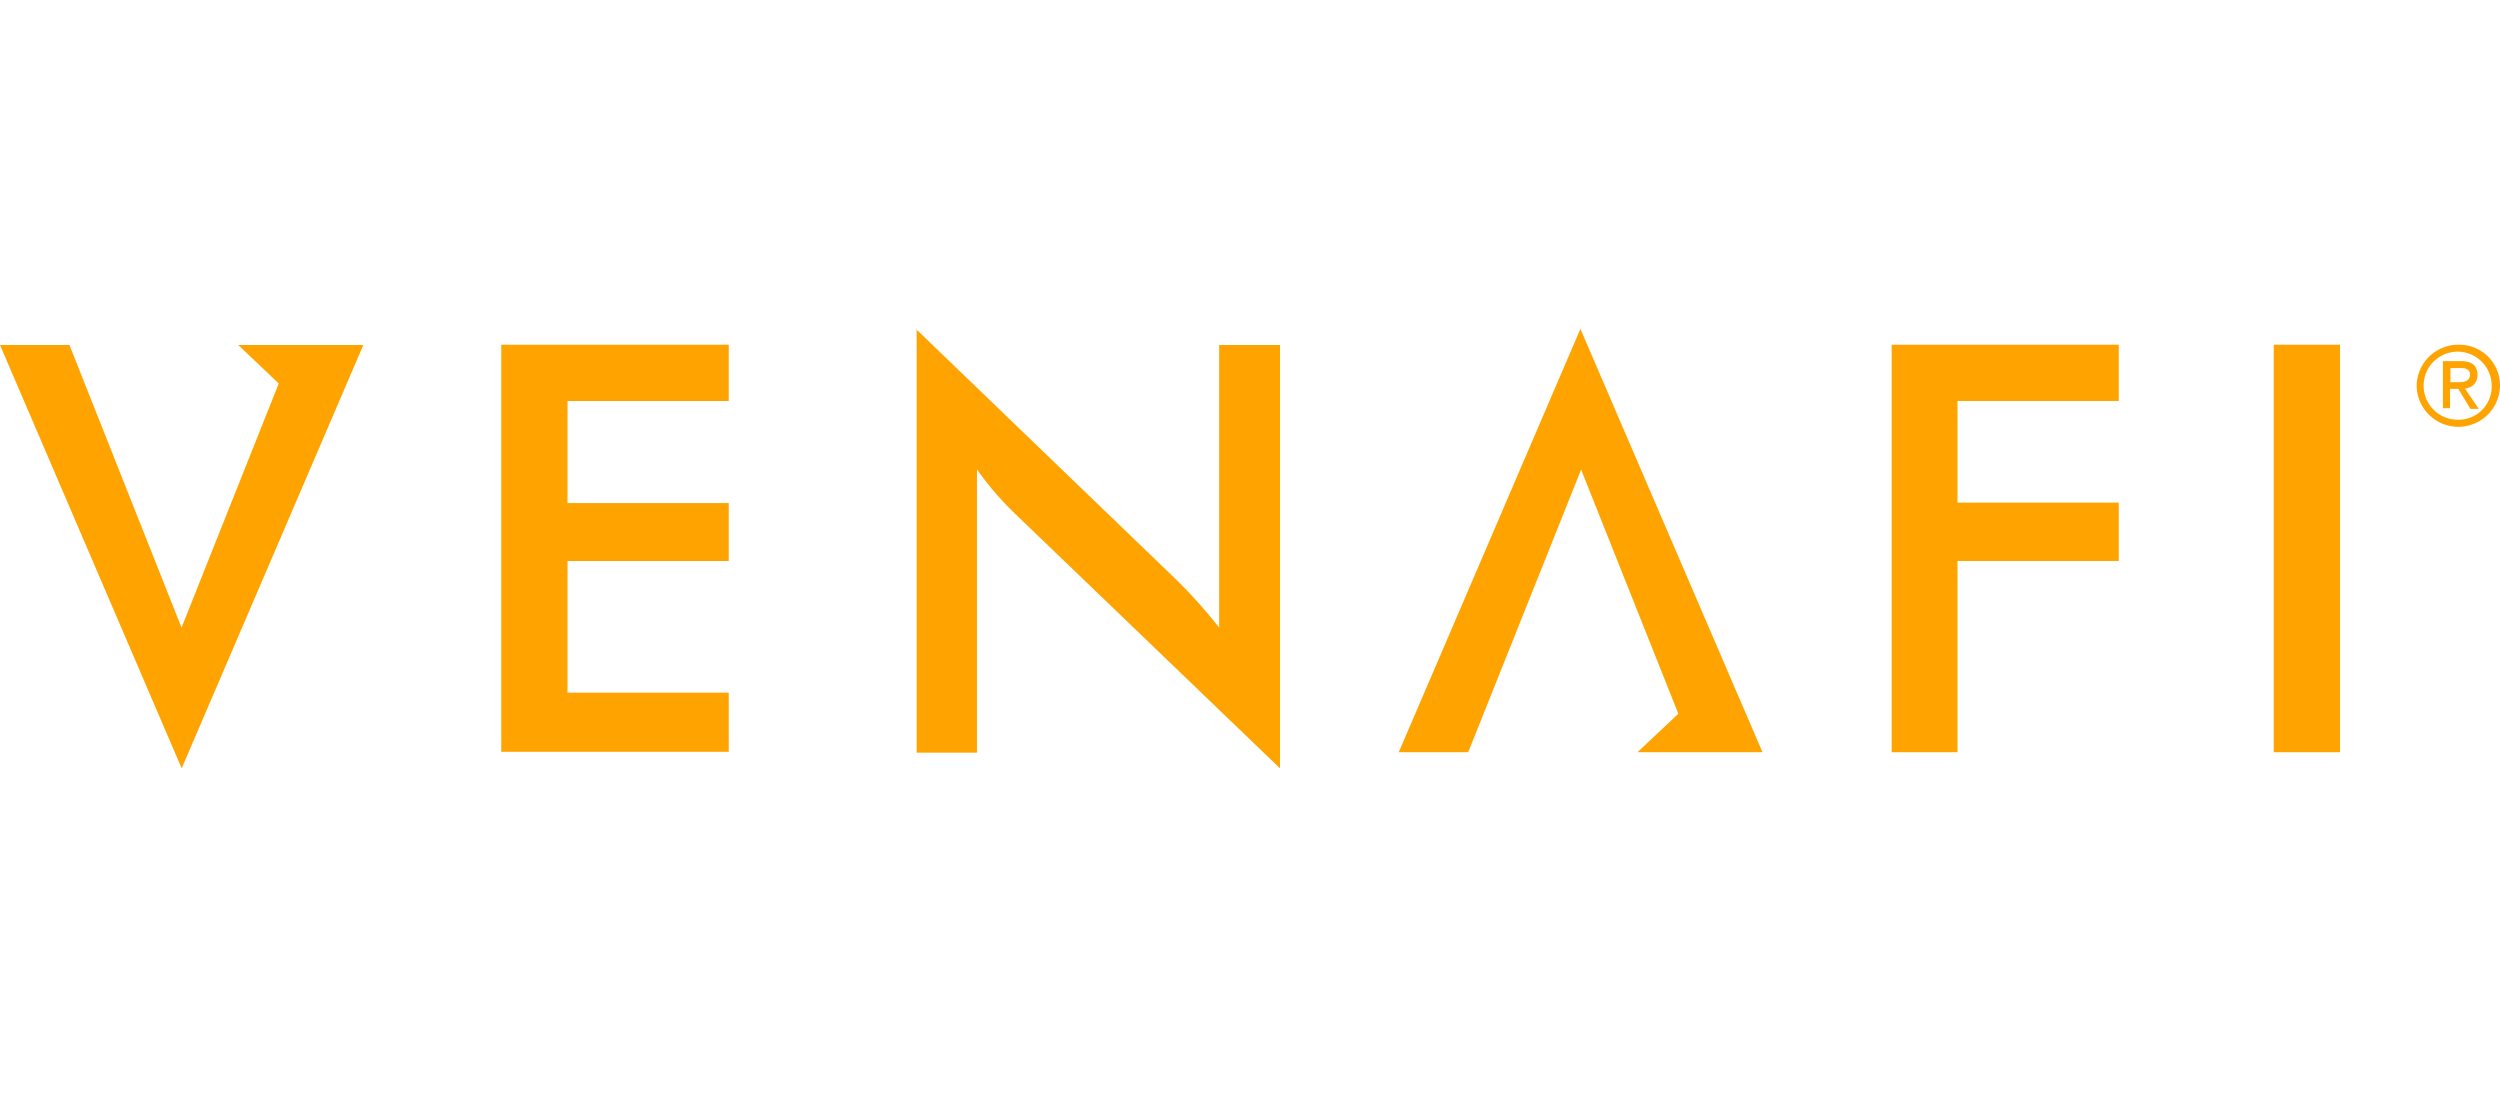 <svg id="Layer_1" data-name="Layer 1" xmlns="http://www.w3.org/2000/svg" viewBox="0 0 180 79"><defs><style>.cls-1{fill:#ffa300;}</style></defs><path class="cls-1" d="M117.9,54.16l2.94-2.77-7-17.58-8.13,20.35h-5l13.08-30.48L126.9,54.16Z"/><path class="cls-1" d="M36.09,24.82H52.47v4.05H40.86v7.35H52.47v4.17H40.86v9.48H52.47v4.26H36.09V24.82Z"/><path class="cls-1" d="M65.94,23.68,84.57,41.62a35.55,35.55,0,0,1,3.21,3.57V24.84h4.38V55.32l-19-18.26a22,22,0,0,1-2.82-3.27v20.4H66l0-30.51Z"/><path class="cls-1" d="M136.17,24.82h16.38v4.05H140.94v7.32h11.61v4.2H140.94V54.16H136.2l0-29.34Z"/><path class="cls-1" d="M163.71,24.82h4.77V54.16h-4.77Z"/><path class="cls-1" d="M17.13,24.82l2.94,2.79-7,17.58L5,24.84H0L13.08,55.32,26.16,24.84h-9Z"/><path class="cls-1" d="M177,24.82a3,3,0,0,0-3,2.91,3,3,0,0,0,6,0A2.93,2.93,0,0,0,177,24.82Zm0,5.4a2.45,2.45,0,1,1,2.4-2.46A2.38,2.38,0,0,1,177,30.22Z"/><path class="cls-1" d="M178.38,27c0-.67-.39-1-1.2-1h-1.29v3.39h.51V28H177l0,0,.87,1.44h.6l-1-1.47A.94.94,0,0,0,178.38,27Zm-1.95.51V26.5h.69c.36,0,.72.06.72.48s-.36.54-.81.54h-.6Z"/></svg>